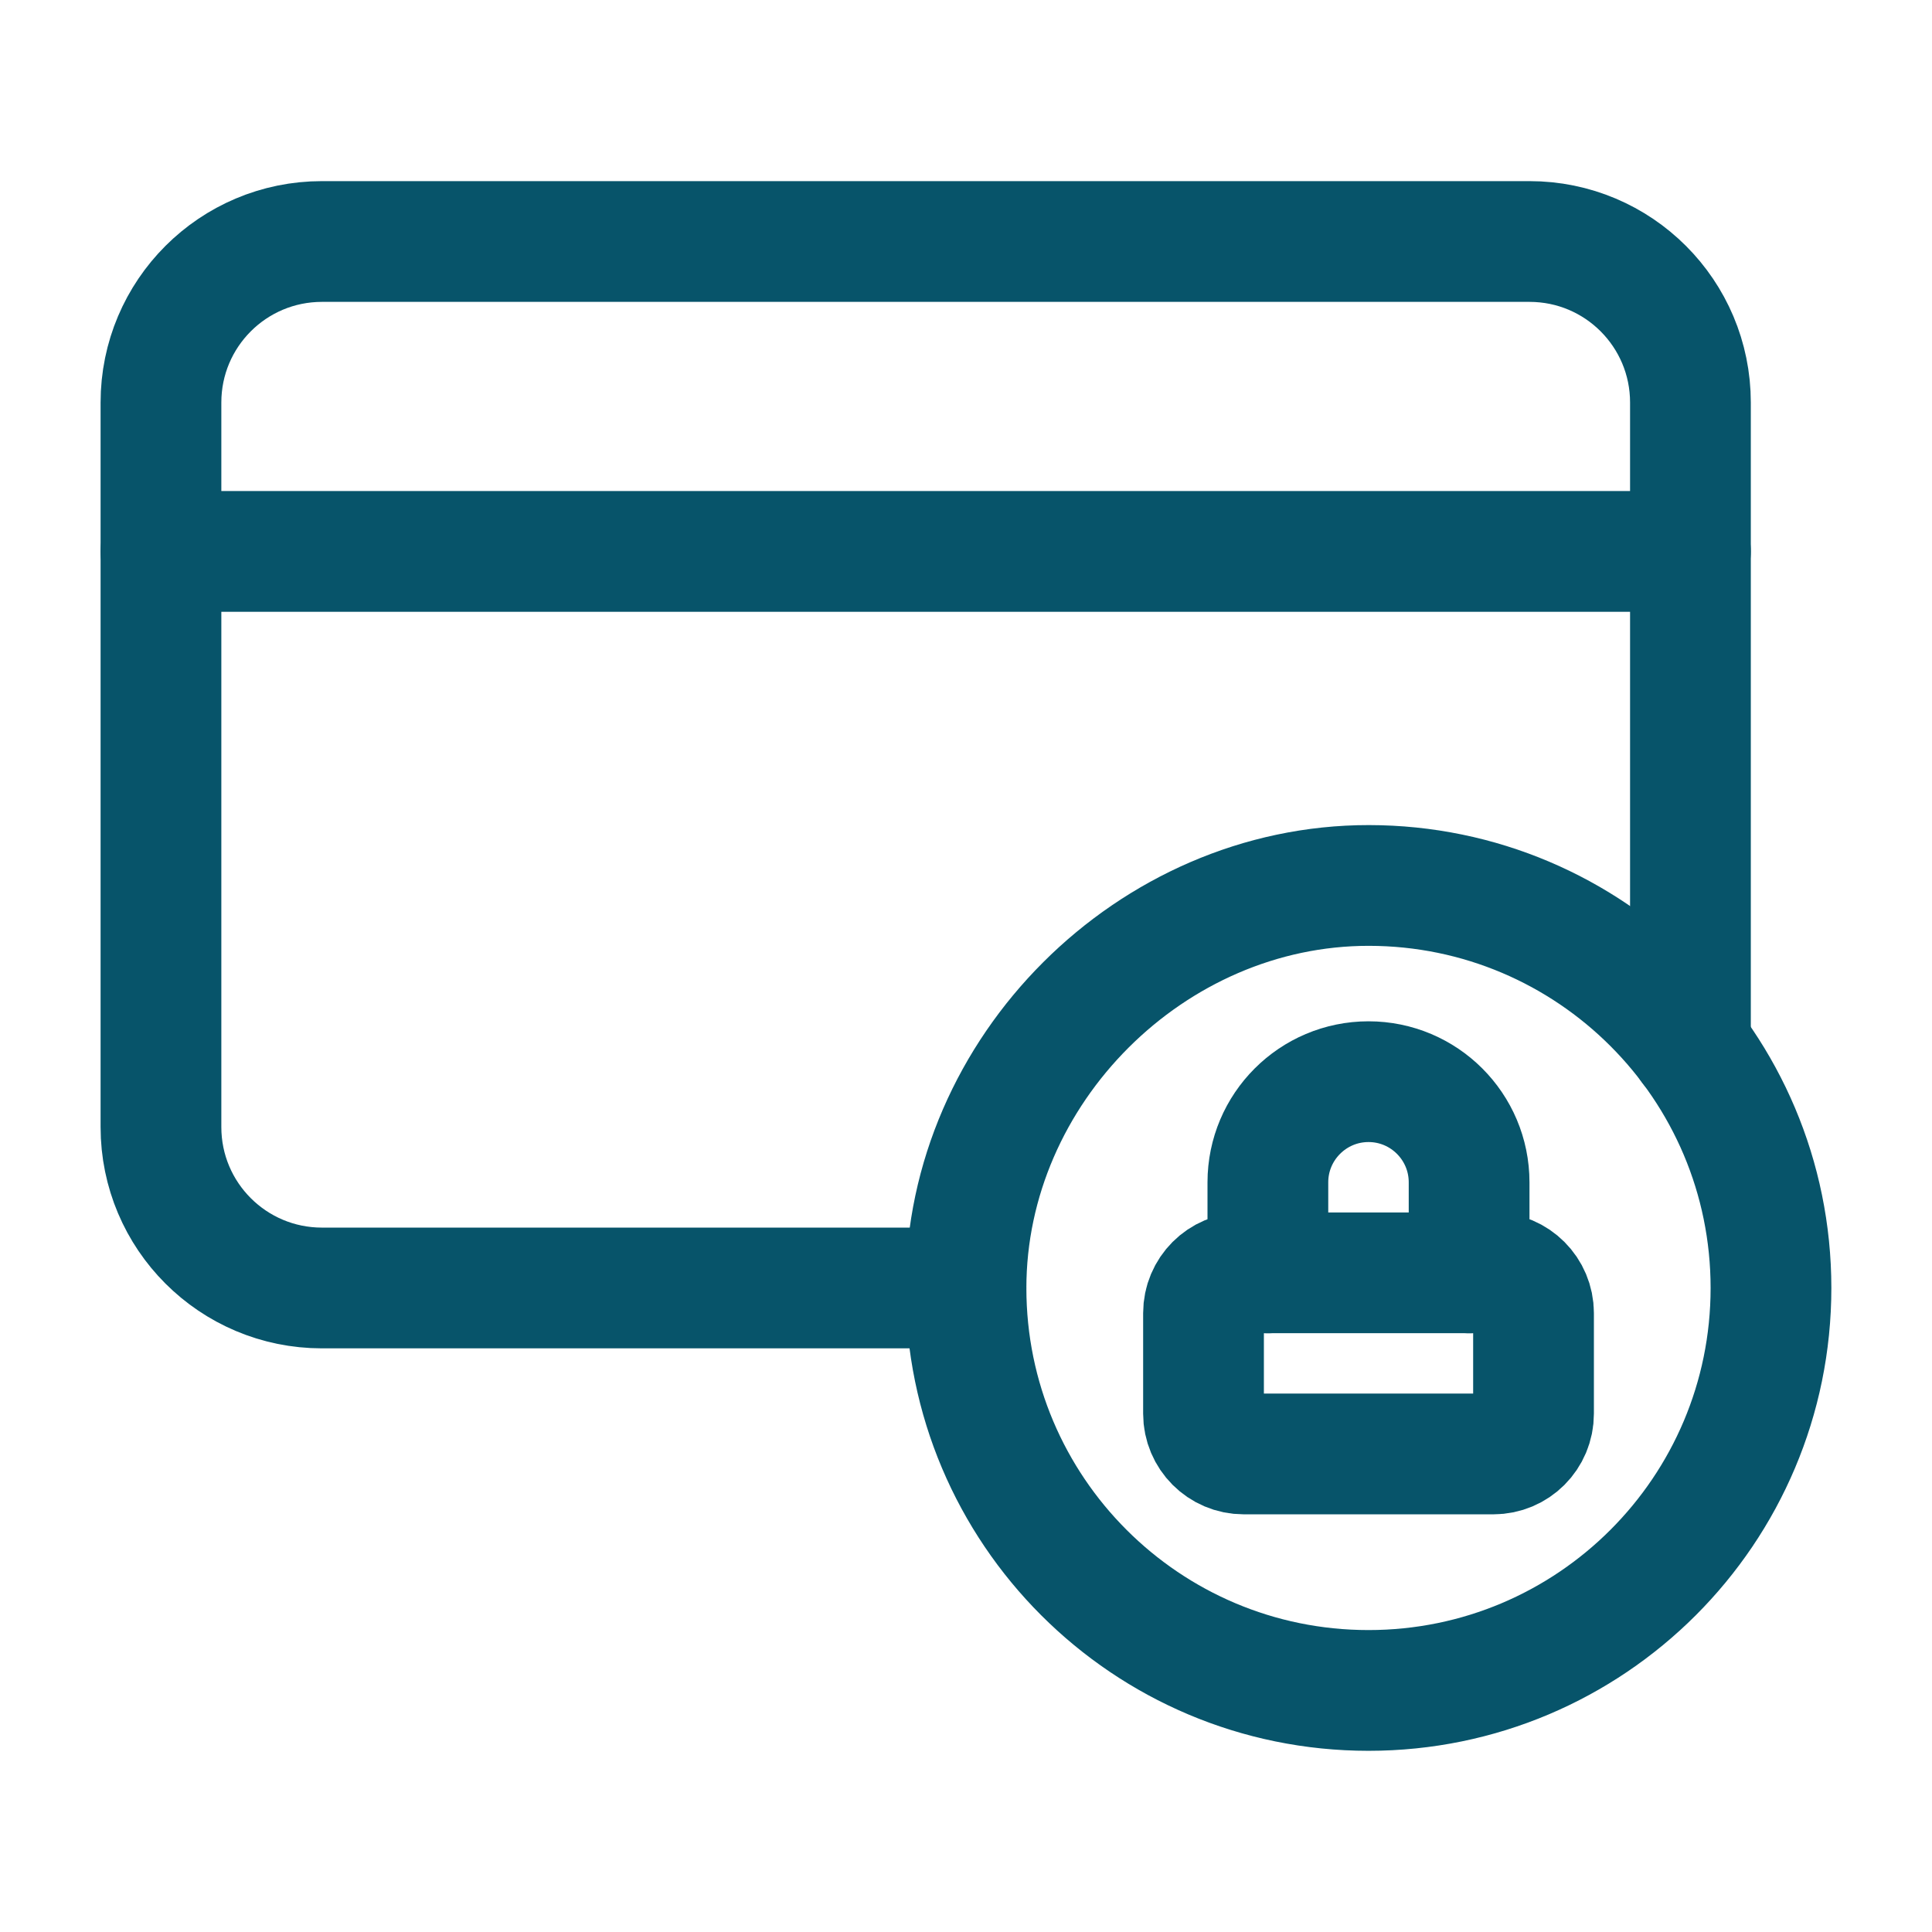 <svg width="32" height="32" viewBox="0 0 32 32" fill="none" xmlns="http://www.w3.org/2000/svg">
<path d="M22.667 27.999C18.985 27.999 16 25.015 16 21.334C16 17.727 19.067 14.663 22.673 14.666C26.352 14.669 29.333 17.653 29.333 21.333C29.333 25.014 26.349 27.999 22.667 27.999" stroke="#07546A" stroke-width="2" stroke-linecap="round" stroke-linejoin="round"/>
<path d="M2.666 9.133H27.999" stroke="#07546A" stroke-width="2" stroke-linecap="round" stroke-linejoin="round"/>
<path d="M27.999 17.333V6.667C27.999 5.193 26.806 4 25.333 4H5.333C3.859 4 2.666 5.193 2.666 6.667V18.667C2.666 20.14 3.859 21.333 5.333 21.333H15.999" stroke="#07546A" stroke-width="2" stroke-linecap="round" stroke-linejoin="round"/>
<path fill-rule="evenodd" clip-rule="evenodd" d="M24.734 24.082H20.6C20.232 24.082 19.934 23.783 19.934 23.415V21.749C19.934 21.381 20.232 21.082 20.6 21.082H24.734C25.102 21.082 25.4 21.381 25.4 21.749V23.415C25.4 23.785 25.102 24.082 24.734 24.082Z" stroke="#07546A" stroke-width="2" stroke-linecap="round" stroke-linejoin="round"/>
<path d="M21 21.083V19.583C21 18.663 21.747 17.916 22.667 17.916V17.916C23.587 17.916 24.333 18.663 24.333 19.583V21.083" stroke="#07546A" stroke-width="2" stroke-linecap="round" stroke-linejoin="round"/>
</svg>
